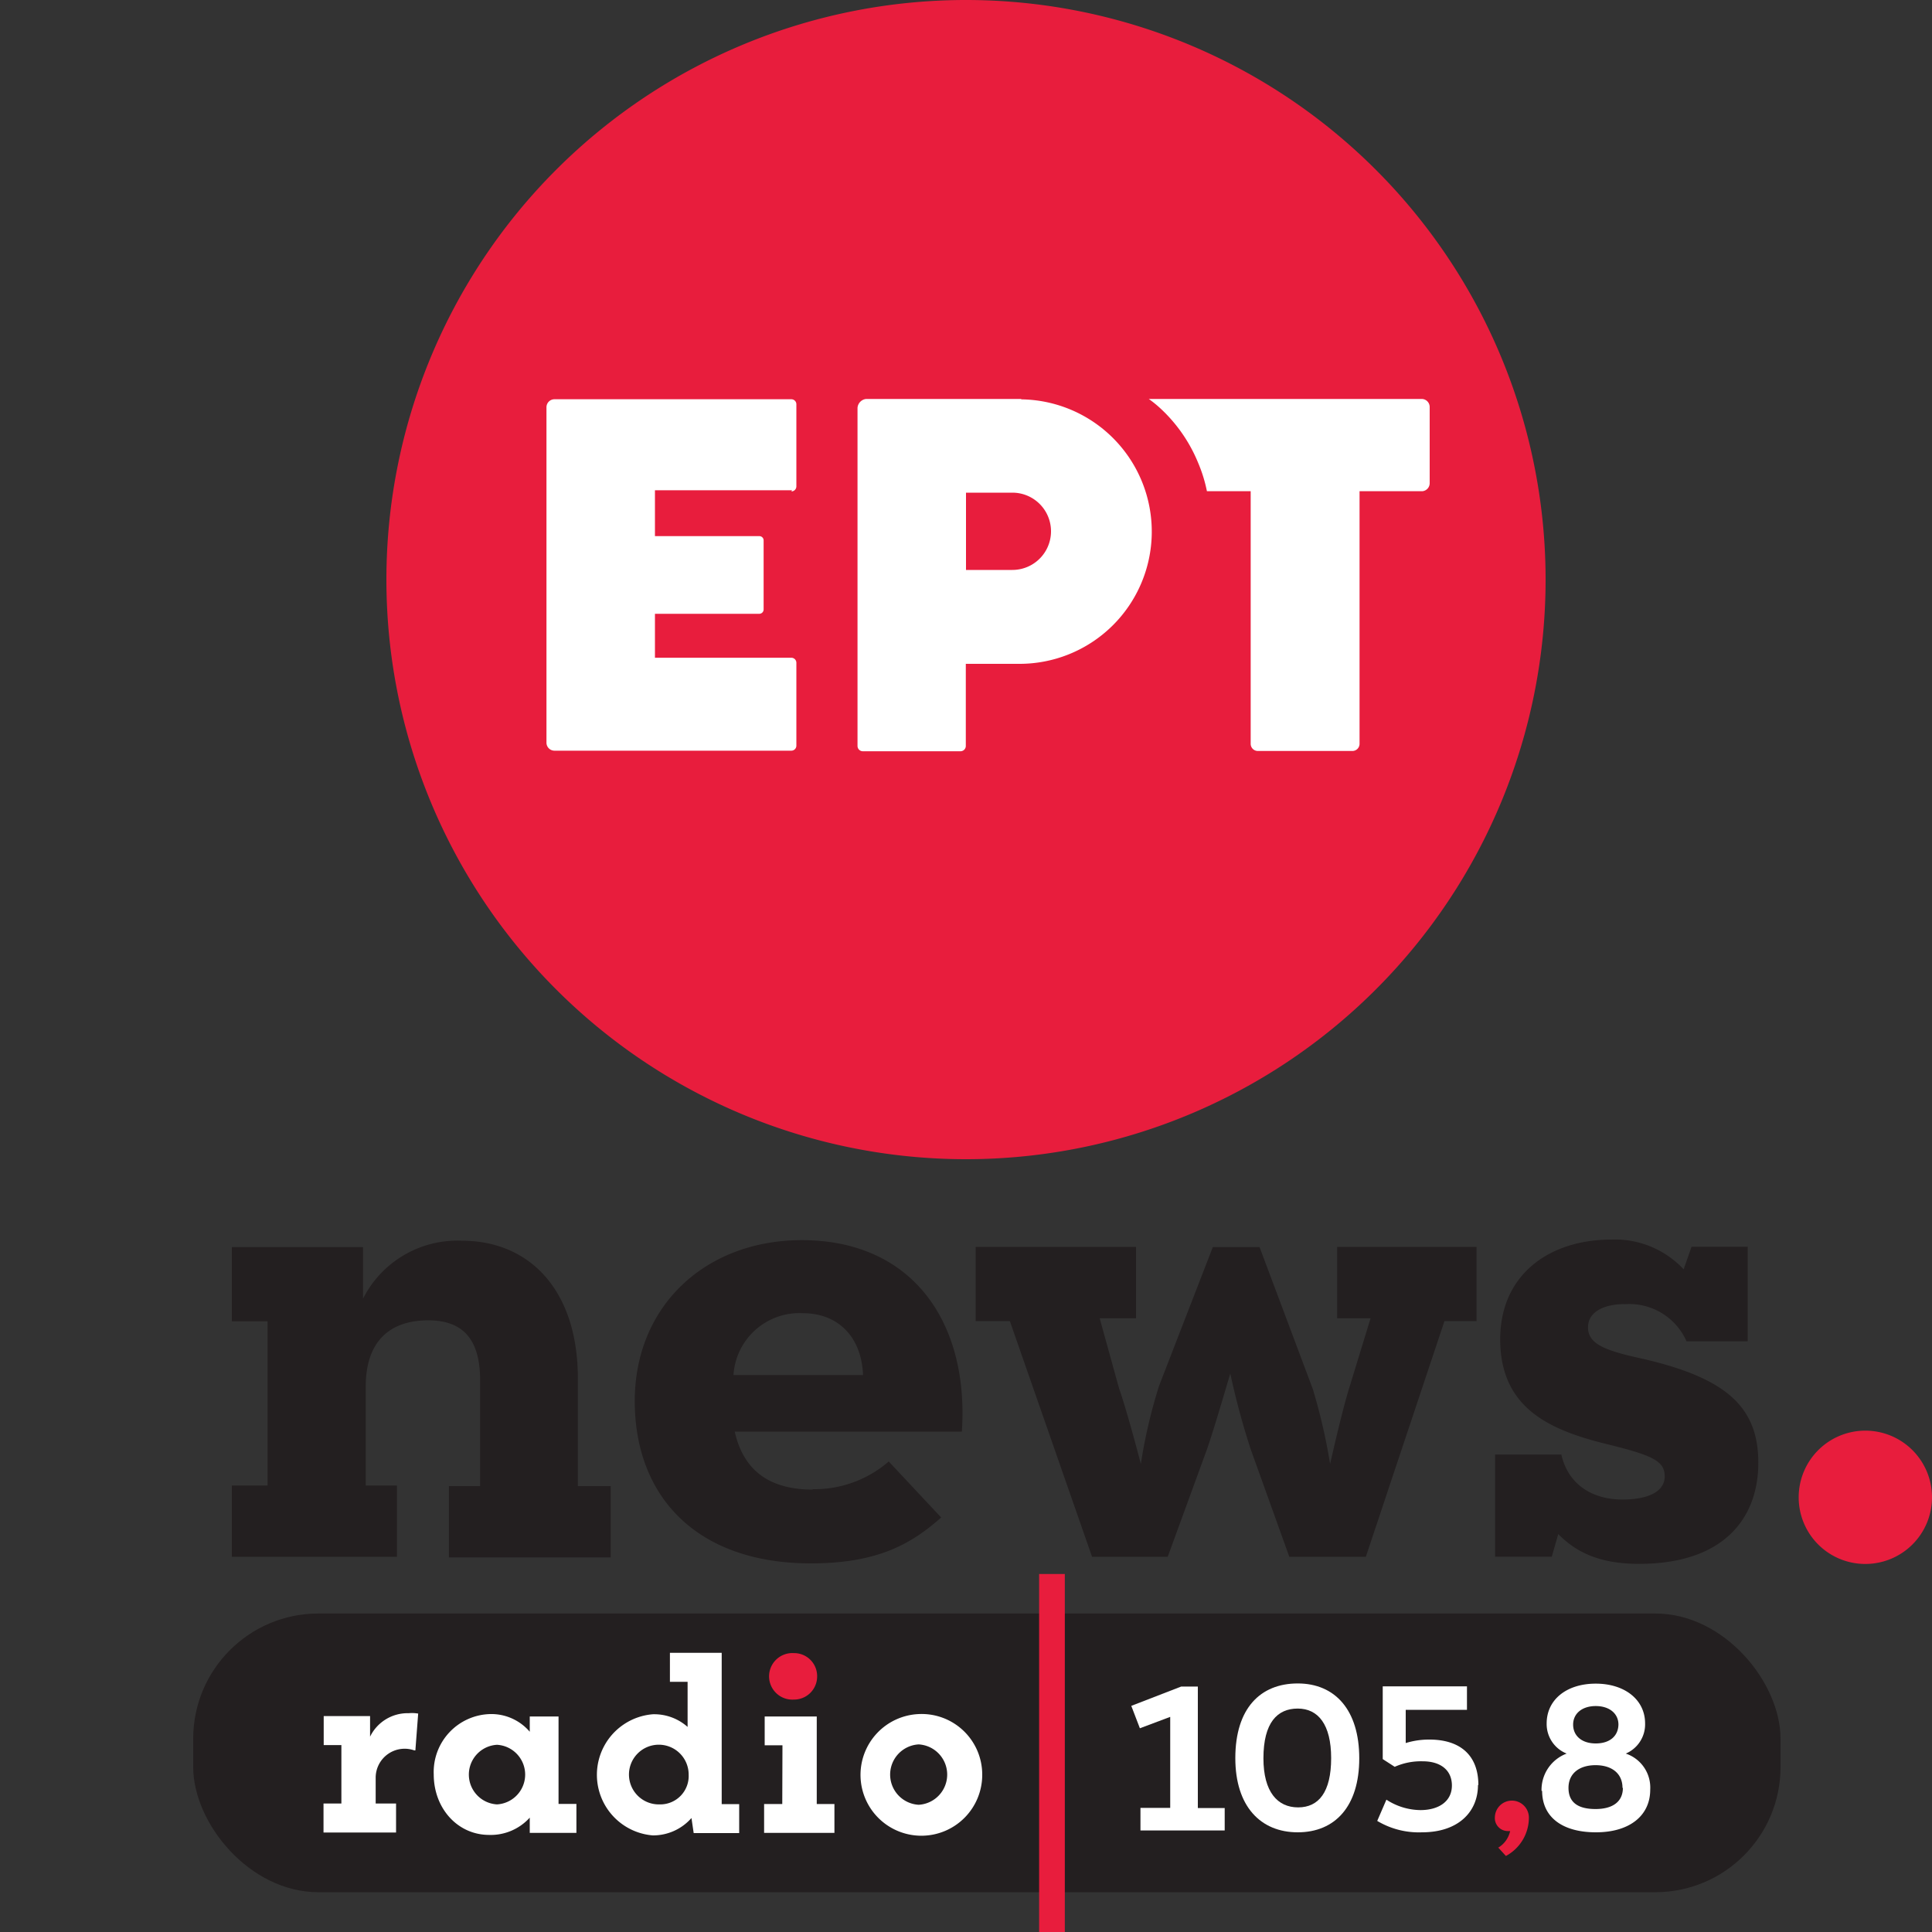 <svg xmlns="http://www.w3.org/2000/svg" viewBox="0 0 200 200"><rect x="0" y="0" width="200" height="200" fill="#333333" stroke="none"/><defs><style>.cls-1{fill:none;}.cls-2{fill:#231f20;}.cls-3{fill:#e81d3d;}.cls-4{fill:#fff;}</style></defs><g id="Layer_6" data-name="Layer 6"><g id="Layer_2" data-name="Layer 2"><circle class="cls-1" cx="100" cy="100" r="100"/></g></g><g id="Layer_1" data-name="Layer 1"><rect class="cls-2" x="20" y="167.03" width="164.32" height="28.85" rx="12.96"/><path class="cls-3" d="M160,60A60,60,0,1,1,100,0a60,60,0,0,1,60,60"/><path class="cls-2" d="M24,153.78h3.7v-17H24v-7.68H37.58v5.34a10.94,10.94,0,0,1,10.24-6c7,0,12,5.11,12,14.25v11.15h3.4v7.38H46.47v-7.38H49.7V142.86c0-4.15-1.73-6.18-5.36-6.18-4.08,0-6.48,2.26-6.48,6.86v10.24h3.23v7.38H24v-7.38h0Z"/><path class="cls-2" d="M84.14,154.16A11.72,11.72,0,0,0,92,151.29l5.43,5.8c-3.08,2.72-6.54,4.75-13.49,4.75-11.82,0-18.23-6.92-18.23-16.8S73.06,128.38,83,128.38c11.53,0,17.33,8.59,16.57,19.82H76.06c.84,3.76,3.31,6,8.06,6h0Zm5.2-11.82c-.15-3.93-2.56-6.4-6.25-6.4a6.84,6.84,0,0,0-7.16,6.4H89.34Z"/><path class="cls-2" d="M138.39,129.08h14.46v7.68h-3.32l-8.14,24.4h-7.92l-4-11.14a78.16,78.16,0,0,1-2.11-7.83c-.08.23-1.67,5.72-2.41,7.83l-4.07,11.14h-7.83l-8.51-24.4H101v-7.68H117.6v7.39h-3.76l2,7.24c.85,2.4,2.26,7.83,2.26,7.83a54.72,54.72,0,0,1,1.88-8.06l5.57-14.38h4.84l5.51,14.69a59.42,59.42,0,0,1,1.79,7.75c.08-.3,1.2-5.36,2-7.92l2.19-7.15h-3.46v-7.39h0Z"/><path class="cls-2" d="M168.15,135c-1.88,0-3.76.68-3.76,2.41s1.8,2.41,5.57,3.23c8.74,2,12.06,5,12.06,10.78s-3.61,10.47-12.35,10.47c-4.43,0-6.71-1.43-8.36-3.08l-.67,2.34h-5.87V150.57h6.86c.67,3,3.08,4.66,6.33,4.66,2.55,0,4.37-.76,4.37-2.4s-1.35-2.2-6.25-3.4c-5.72-1.44-10.78-3.7-10.78-10.79,0-6.63,5-10.32,11.52-10.32a9.72,9.72,0,0,1,7.47,3.08l.82-2.34h5.81v9.79h-6.33a6.48,6.48,0,0,0-6.4-3.84h0Z"/><path class="cls-4" d="M148,42.14a.83.83,0,0,0-.84-.84H118.92a11.69,11.69,0,0,1,1.11.89,15.85,15.85,0,0,1,4,5.72,15,15,0,0,1,.91,2.94h4.53V77a.74.74,0,0,0,.74.74H140a.74.74,0,0,0,.74-.74V50.85h6.48A.83.83,0,0,0,148,50V42.14h0Z"/><path class="cls-4" d="M81.92,50.87a.52.52,0,0,0,.52-.52v-8.5a.52.52,0,0,0-.52-.52H57.41a.83.83,0,0,0-.84.84v34.7a.83.83,0,0,0,.84.84H81.92a.52.52,0,0,0,.52-.52V68.61a.52.52,0,0,0-.52-.52H67.8V63.54H78.61a.45.45,0,0,0,.44-.45V55.94a.44.44,0,0,0-.44-.44H67.8V50.75H82v0Z"/><path class="cls-4" d="M105.74,41.3H89.66a1,1,0,0,0-.89.92h0v35a.55.55,0,0,0,.55.55H99.43a.55.55,0,0,0,.55-.55v-8.5h5.41a13.69,13.69,0,0,0,.3-27.38M104.8,59H100V51h4.8a4,4,0,0,1,0,8"/><path class="cls-3" d="M186.2,155a6.9,6.9,0,1,1,6.9,6.9,6.89,6.89,0,0,1-6.9-6.9"/><rect class="cls-3" x="107.57" y="162.94" width="2.66" height="37.06"/><path class="cls-4" d="M42.31,177.35a4.32,4.32,0,0,0-4,2.43v-2.13H33.51v3h1.83v6.05H33.49v3H41v-3H38.89V184a3,3,0,0,1,4-2.8l.11,0,.29-3.82h-.06A3.54,3.54,0,0,0,42.31,177.35Z"/><path class="cls-4" d="M57.84,177.69h-3v1.58a5.23,5.23,0,0,0-4.1-1.83,6,6,0,0,0-5.84,6.24c0,3.51,2.46,6.27,5.74,6.27a5.44,5.44,0,0,0,4.2-1.79v1.58h4.83v-3H57.82v-9.05Zm-6.39,9.1a3.09,3.09,0,0,1,0-6.17,3.09,3.09,0,0,1,0,6.17Z"/><path class="cls-4" d="M74.71,171.1H69.35v3h1.83v4.67a5.2,5.2,0,0,0-3.6-1.31,6.29,6.29,0,0,0,0,12.54,5.28,5.28,0,0,0,4-1.8l.23,1.56h4.71v-3H74.71V171.13h0Zm-6.42,15.69a3.09,3.09,0,1,1,3-3.08A2.94,2.94,0,0,1,68.29,186.79Z"/><polygon class="cls-4" points="84.55 177.69 79.16 177.69 79.16 180.67 81 180.67 80.98 186.75 79.1 186.75 79.1 189.74 86.38 189.74 86.38 186.75 84.55 186.75 84.55 177.69"/><path class="cls-4" d="M95.1,177.44a6.3,6.3,0,1,0,6.58,6.29A6.27,6.27,0,0,0,95.1,177.44Zm0,9.39a3.13,3.13,0,0,1,0-6.25,3.13,3.13,0,0,1,0,6.25Z"/><path class="cls-4" d="M126.78,187.15v2.34h-8.72v-2.34h3.08v-9.42L118,178.91l-.89-2.32,5.17-2H124v12.58h2.77Z"/><path class="cls-4" d="M127.88,182c0-5.15,2.59-7.73,6.46-7.73s6.37,2.75,6.37,7.75-2.53,7.66-6.37,7.66S127.88,187,127.88,182Zm9.92,0c0-3.49-1.35-5.13-3.46-5.13s-3.55,1.45-3.55,5.15c0,3.48,1.46,5.08,3.59,5.08s3.42-1.58,3.42-5.1Z"/><path class="cls-4" d="M153,184.78c0,2.81-2.07,4.9-5.79,4.9a8.39,8.39,0,0,1-4.64-1.18l.95-2.2a6.56,6.56,0,0,0,3.52,1.08c1.93,0,3.28-.93,3.26-2.58s-1.29-2.47-3-2.47a6.67,6.67,0,0,0-2.92.57l-1.24-.8v-7.53h8.72V177h-6.34v3.44a8.17,8.17,0,0,1,2.45-.36c3.15,0,5.07,1.59,5.07,4.71h0Z"/><path class="cls-3" d="M155.08,191.28a2.68,2.68,0,0,0,1.25-1.73h-.25a1.34,1.34,0,0,1-1.33-1.45,1.76,1.76,0,0,1,3.52.12,4.51,4.51,0,0,1-2.38,3.91l-.81-.89Z"/><path class="cls-4" d="M159.58,185.39a4,4,0,0,1,2.6-3.86,3.29,3.29,0,0,1-2.07-3.12c0-2.47,2.07-4.12,5.08-4.12s5.11,1.67,5.11,4.12a3.29,3.29,0,0,1-2,3.12,3.71,3.71,0,0,1,2.53,3.74c0,2.68-2.13,4.41-5.62,4.41s-5.57-1.58-5.57-4.29Zm8.38-.31c0-1.52-1.14-2.35-2.79-2.35s-2.8.83-2.8,2.35,1,2.19,2.8,2.19S168,186.49,168,185.08Zm-.42-6.55c0-1.14-.93-1.92-2.35-1.92s-2.34.78-2.34,1.92.87,1.95,2.34,1.95,2.35-.78,2.35-2h0Z"/><path class="cls-3" d="M84.59,173.53a2.39,2.39,0,0,1-2.41,2.41,2.41,2.41,0,1,1,0-4.81A2.38,2.38,0,0,1,84.59,173.53Z"/></g></svg>